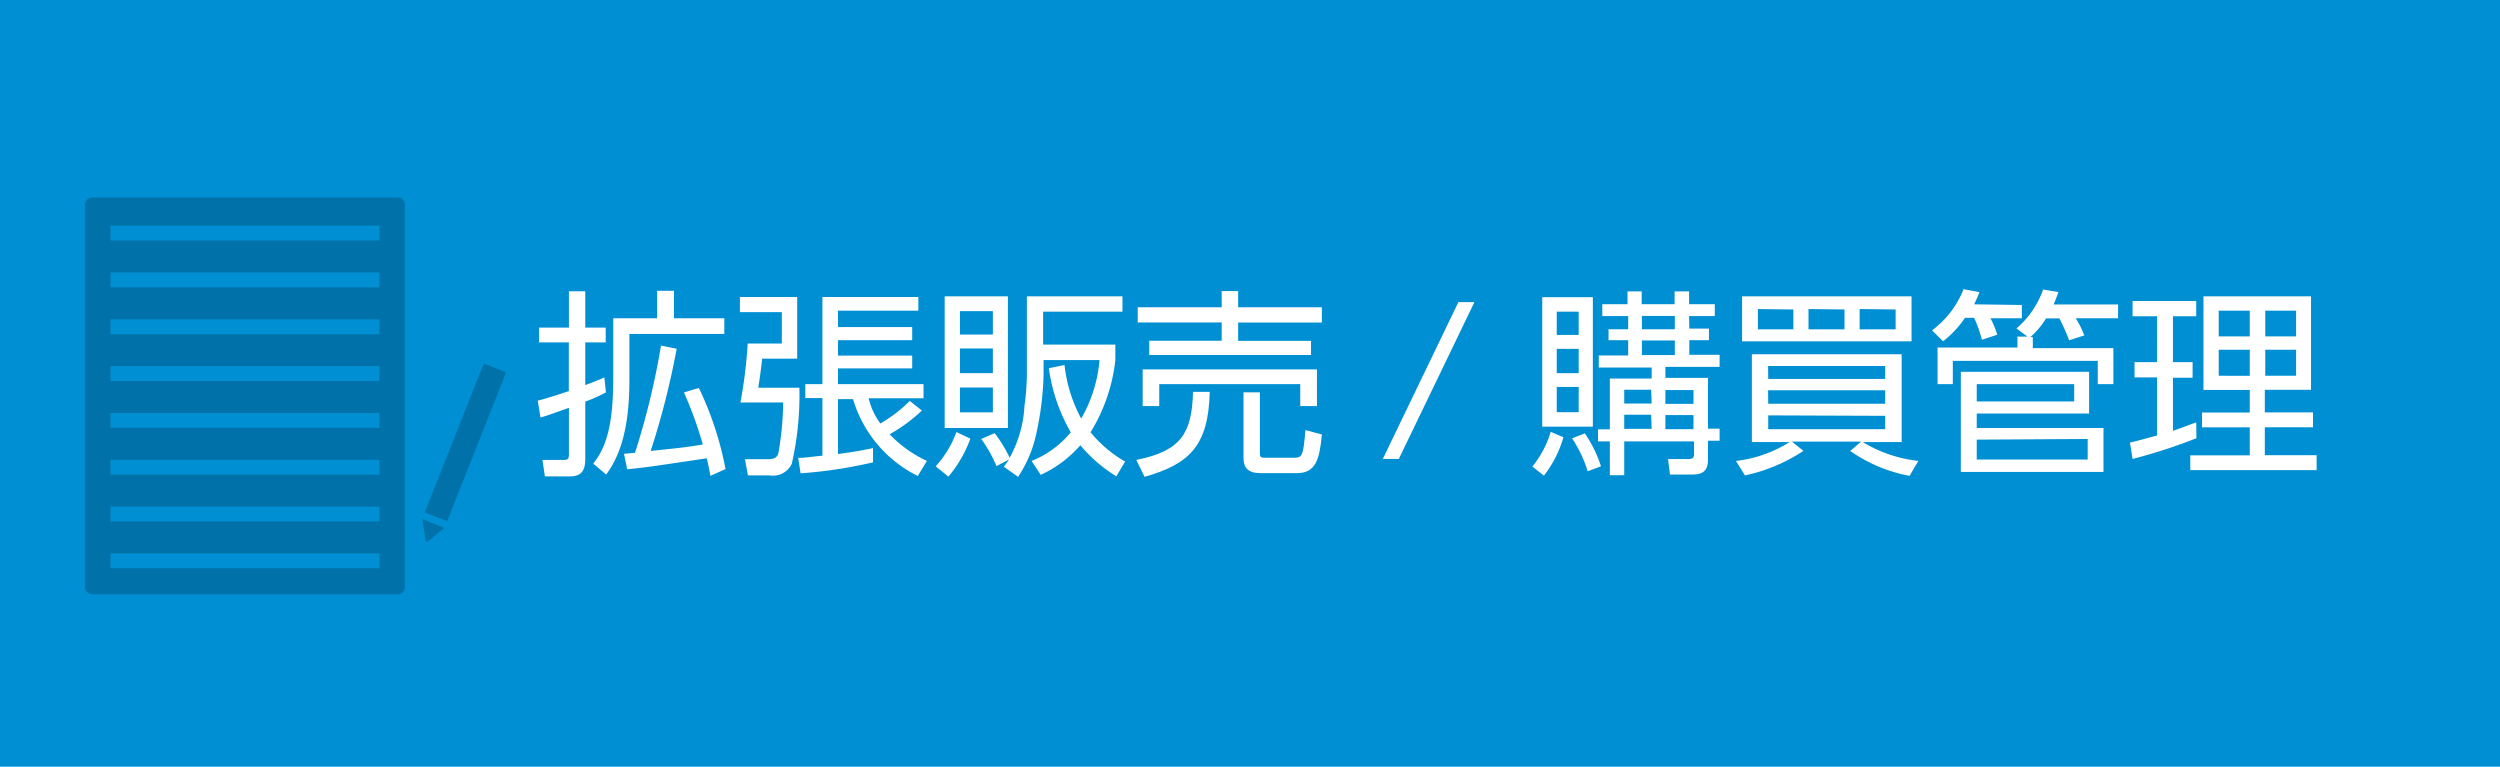 <svg xmlns="http://www.w3.org/2000/svg" viewBox="0 0 227.8 69.86"><defs><style>.cls-1{fill:#008fd3;}.cls-2{opacity:0.2;}.cls-3{fill:#fff;}</style></defs><g id="レイヤー_2" data-name="レイヤー 2"><g id="レイヤー_1-2" data-name="レイヤー 1"><rect class="cls-1" width="227.8" height="69.86"/><path class="cls-2" d="M36.25,18H8.39a.64.64,0,0,0-.64.64V53.5a.65.65,0,0,0,.64.65H36.25a.65.65,0,0,0,.64-.65V18.67A.64.64,0,0,0,36.25,18ZM34.57,51.78H10.07V50.43h24.5Zm0-4.27H10.07V46.16h24.5Zm0-4.26H10.07V41.9h24.5Zm0-4.27H10.07V37.63h24.5Zm0-4.27H10.07V33.36h24.5Zm0-4.26H10.07V29.1h24.5Zm0-4.27H10.07V24.83h24.5Zm0-4.27H10.07V20.56h24.5Z"/><rect class="cls-2" x="41.32" y="33.01" width="2.19" height="14.59" transform="translate(17.83 -12.79) rotate(21.62)"/><path class="cls-2" d="M39,49.32a.14.14,0,0,1-.23-.09l-.28-1.93,1,.4,1,.4Z"/><path class="cls-3" d="M55.21,35.76a16.71,16.71,0,0,1-1.88.84v5.25c0,1.55-.89,1.56-1.6,1.56H49.65l-.22-1.5,1.81,0c.47,0,.6,0,.6-.55V37.16c-1.74.62-2,.71-2.59.89L49,36.51c.55-.15,1.05-.28,2.83-.87V31.2H49.12V29.85h2.72V26.54h1.49v3.31h1.86V31.2H53.33v3.89c1.09-.41,1.3-.5,1.74-.7Zm6.2-9.26V29H66v1.43H57.35v4c0,2.25-.11,6.16-2.12,8.81l-1.18-1c1.31-1.6,1.83-3.85,1.83-7.87V29h4V26.5Zm2.27,8.85a29.79,29.79,0,0,1,2.43,7.39l-1.38.62c-.09-.51-.16-.89-.33-1.6-5.22.78-5.62.84-7.25,1l-.29-1.41,1-.09a68.46,68.46,0,0,0,2.37-9.77l1.43.29a73,73,0,0,1-2.37,9.31c2-.21,3.37-.34,4.75-.59a35.21,35.21,0,0,0-1.72-4.74Z"/><path class="cls-3" d="M72.64,27.06v5.62H69.45c-.07.64-.22,1.85-.36,2.65h3.75a28.15,28.15,0,0,1-.69,6.92,1.87,1.87,0,0,1-2,1.07h-2l-.27-1.48h2.14c.56,0,.76-.18.89-.47a26.94,26.94,0,0,0,.45-4.7H67.47a43.46,43.46,0,0,0,.66-5.37h3.11V28.44H67.42V27.06ZM84,37.41a14.5,14.5,0,0,1-2.94,2.16A11.21,11.21,0,0,0,84.46,42l-.83,1.37a11.43,11.43,0,0,1-5.9-7H76.36v5c1.75-.23,2.62-.42,3.19-.54v1.3a42.85,42.85,0,0,1-6.6,1l-.22-1.41c.58,0,.74-.05,2.21-.2V36.27H73.38V35h1.56V27.06h8.74v1.25H76.36V29.8h6.76V31H76.36v1.4h6.76v1.17H76.36V35h7.79v1.29h-5a6.33,6.33,0,0,0,1.07,2.3,12.9,12.9,0,0,0,2.68-2.06Z"/><path class="cls-3" d="M85.26,42.49a9.43,9.43,0,0,0,1.89-3.12l1.27.6a11.39,11.39,0,0,1-2,3.46ZM91.84,27V39H86.08V27Zm-1.37,1.35h-3v2.13h3Zm0,3.4h-3V34h3Zm0,3.56h-3v2.26h3ZM93.57,27h8.71v1.4H95.05v3h6.58v1.43a15.85,15.85,0,0,1-2.26,6.56,11.57,11.57,0,0,0,3.15,2.67l-.8,1.34a13.36,13.36,0,0,1-3.28-2.83,10.72,10.72,0,0,1-3.61,2.7L94,42a8.81,8.81,0,0,0,3.57-2.61,16,16,0,0,1-2-5.84L97,33.26a13.23,13.23,0,0,0,1.52,4.88,12.89,12.89,0,0,0,1.67-5.33h-5.1v1.36a27.84,27.84,0,0,1-.67,5.38,11.34,11.34,0,0,1-1.65,3.9l-1.3-.92c.21-.28.3-.4.47-.66l-1.14.6A12.17,12.17,0,0,0,89.41,40l1.22-.53A11.57,11.57,0,0,1,92,41.71,10.94,10.94,0,0,0,93.35,37a23.42,23.42,0,0,0,.22-2.89Z"/><path class="cls-3" d="M103.54,41.91c4.14-.83,5.06-2.48,5.17-6.2h1.52c-.11,4.91-1.85,6.58-5.94,7.74ZM111.32,28V26.52h1.5V28h7.63v1.39h-7.63v1.67h6.64v1.29H104.72V31.05h6.6V29.38h-7.65V28ZM120,33.66V37h-1.52V35H105.63v2h-1.51V33.66Zm-5.2,9.45c-1,0-1.49-.44-1.49-1.36v-6h1.49V41.2c0,.38,0,.51.43.51h2.51c.92,0,1,0,1.21-2.52l1.5.4c-.21,2.3-.58,3.52-2.26,3.52Z"/><path class="cls-3" d="M134.35,27.53l-6.89,14.29H126l6.89-14.29Z"/><path class="cls-3" d="M139.63,42.51a9.11,9.11,0,0,0,1.67-3.16l1.16.49a10.2,10.2,0,0,1-1.78,3.5Zm5.51-15.43v11.8h-4.61V27.08Zm-1.29,1.32h-2v2.12h2Zm0,3.39h-2V34h2Zm0,3.47h-2v2.3h2Zm.82,7.68a11.62,11.62,0,0,0-1.42-3l1.16-.45a11.31,11.31,0,0,1,1.47,3Zm9.26-13h1.79V31h-1.79v1.33h2.76v1.1h-4.94v1h3.88v4.63h1.06v1.1h-1.06v1.71c0,1.12-.56,1.37-1.46,1.37h-2l-.18-1.41,1.83,0c.38,0,.54-.09.54-.44V40.22H148V43.3h-1.31V40.22h-1.08v-1.1h1.08V34.49h3.81v-1h-4.82v-1.1h2.68V31h-1.79V30h1.79V28.8H146V27.72h2.3V26.55h1.29v1.17h3V26.55h1.32v1.17h2.34V28.8h-2.34Zm-3.48,5.57H148v1.26h2.5Zm0,2.28H148v1.29h2.5Zm2.16-9h-3V30h3Zm0,2.23h-3v1.33h3Zm1.7,4.52h-2.56v1.26h2.56Zm0,2.28h-2.56v1.29h2.56Z"/><path class="cls-3" d="M174,43.36a13.82,13.82,0,0,1-5.41-2.27l1-.85h-6.31l1.05.84A15.45,15.45,0,0,1,159,43.32L158.18,42a11.62,11.62,0,0,0,4.89-1.72h-3.44v-8h13.65v8h-3.55A12.43,12.43,0,0,0,174.8,42ZM174.18,27V31.1H158.74V27Zm-14,1.16v1.85h3.23V28.2Zm.94,6.37h10.66V33.35H161.11Zm0,2.26h10.66V35.56H161.11Zm0,1.06v1.26h10.66V37.89Zm3.67-9.69v1.85h3.28V28.2Zm4.66,0v1.85h3.28V28.2Z"/><path class="cls-3" d="M184.23,27.79V29h-2.86a8,8,0,0,1,.62,1.5l-1.4.46a11.25,11.25,0,0,0-.71-2h-.83a9.26,9.26,0,0,1-2,2.14l-1-1a8.6,8.6,0,0,0,2.87-3.75l1.45.27c-.13.31-.24.62-.49,1.11Zm1,2.93v1h7.34V35h-1.42V32.88H177.94V35h-1.39V31.67h7.28v-1h.91l-1-.74a8.33,8.33,0,0,0,2.43-3.55l1.39.23c-.16.48-.25.69-.43,1.13H193V29h-3.86a8.41,8.41,0,0,1,.78,1.56l-1.38.45a17.64,17.64,0,0,0-.89-2h-1.21A7.38,7.38,0,0,1,185,30.72Zm5.13,3.16v3.8H180.12V39h11.55V43h-13V33.88ZM180.12,35v1.58H189V35Zm0,5.06v1.81h10.11V40Z"/><path class="cls-3" d="M200.14,39.93a49.17,49.17,0,0,1-5.82,1.89l-.24-1.49c.64-.14,1.63-.43,2.47-.65V34.39H194.5V33h2.05V28.82h-2.23V27.43h5.8v1.39H198V33h1.79v1.42H198v4.84c.89-.31,1.45-.53,2.12-.78ZM210.58,27v8.52h-4.21v2.06h4.39v1.35h-4.39v2.55h4.72v1.36H199.58V41.49H205V38.94h-4.35V37.59H205V35.53h-4.22V27ZM205,28.31h-2.83v2.34H205Zm0,3.56h-2.83v2.37H205Zm4.22-3.56h-2.81v2.34h2.81Zm0,3.56h-2.81v2.37h2.81Z"/></g></g></svg>